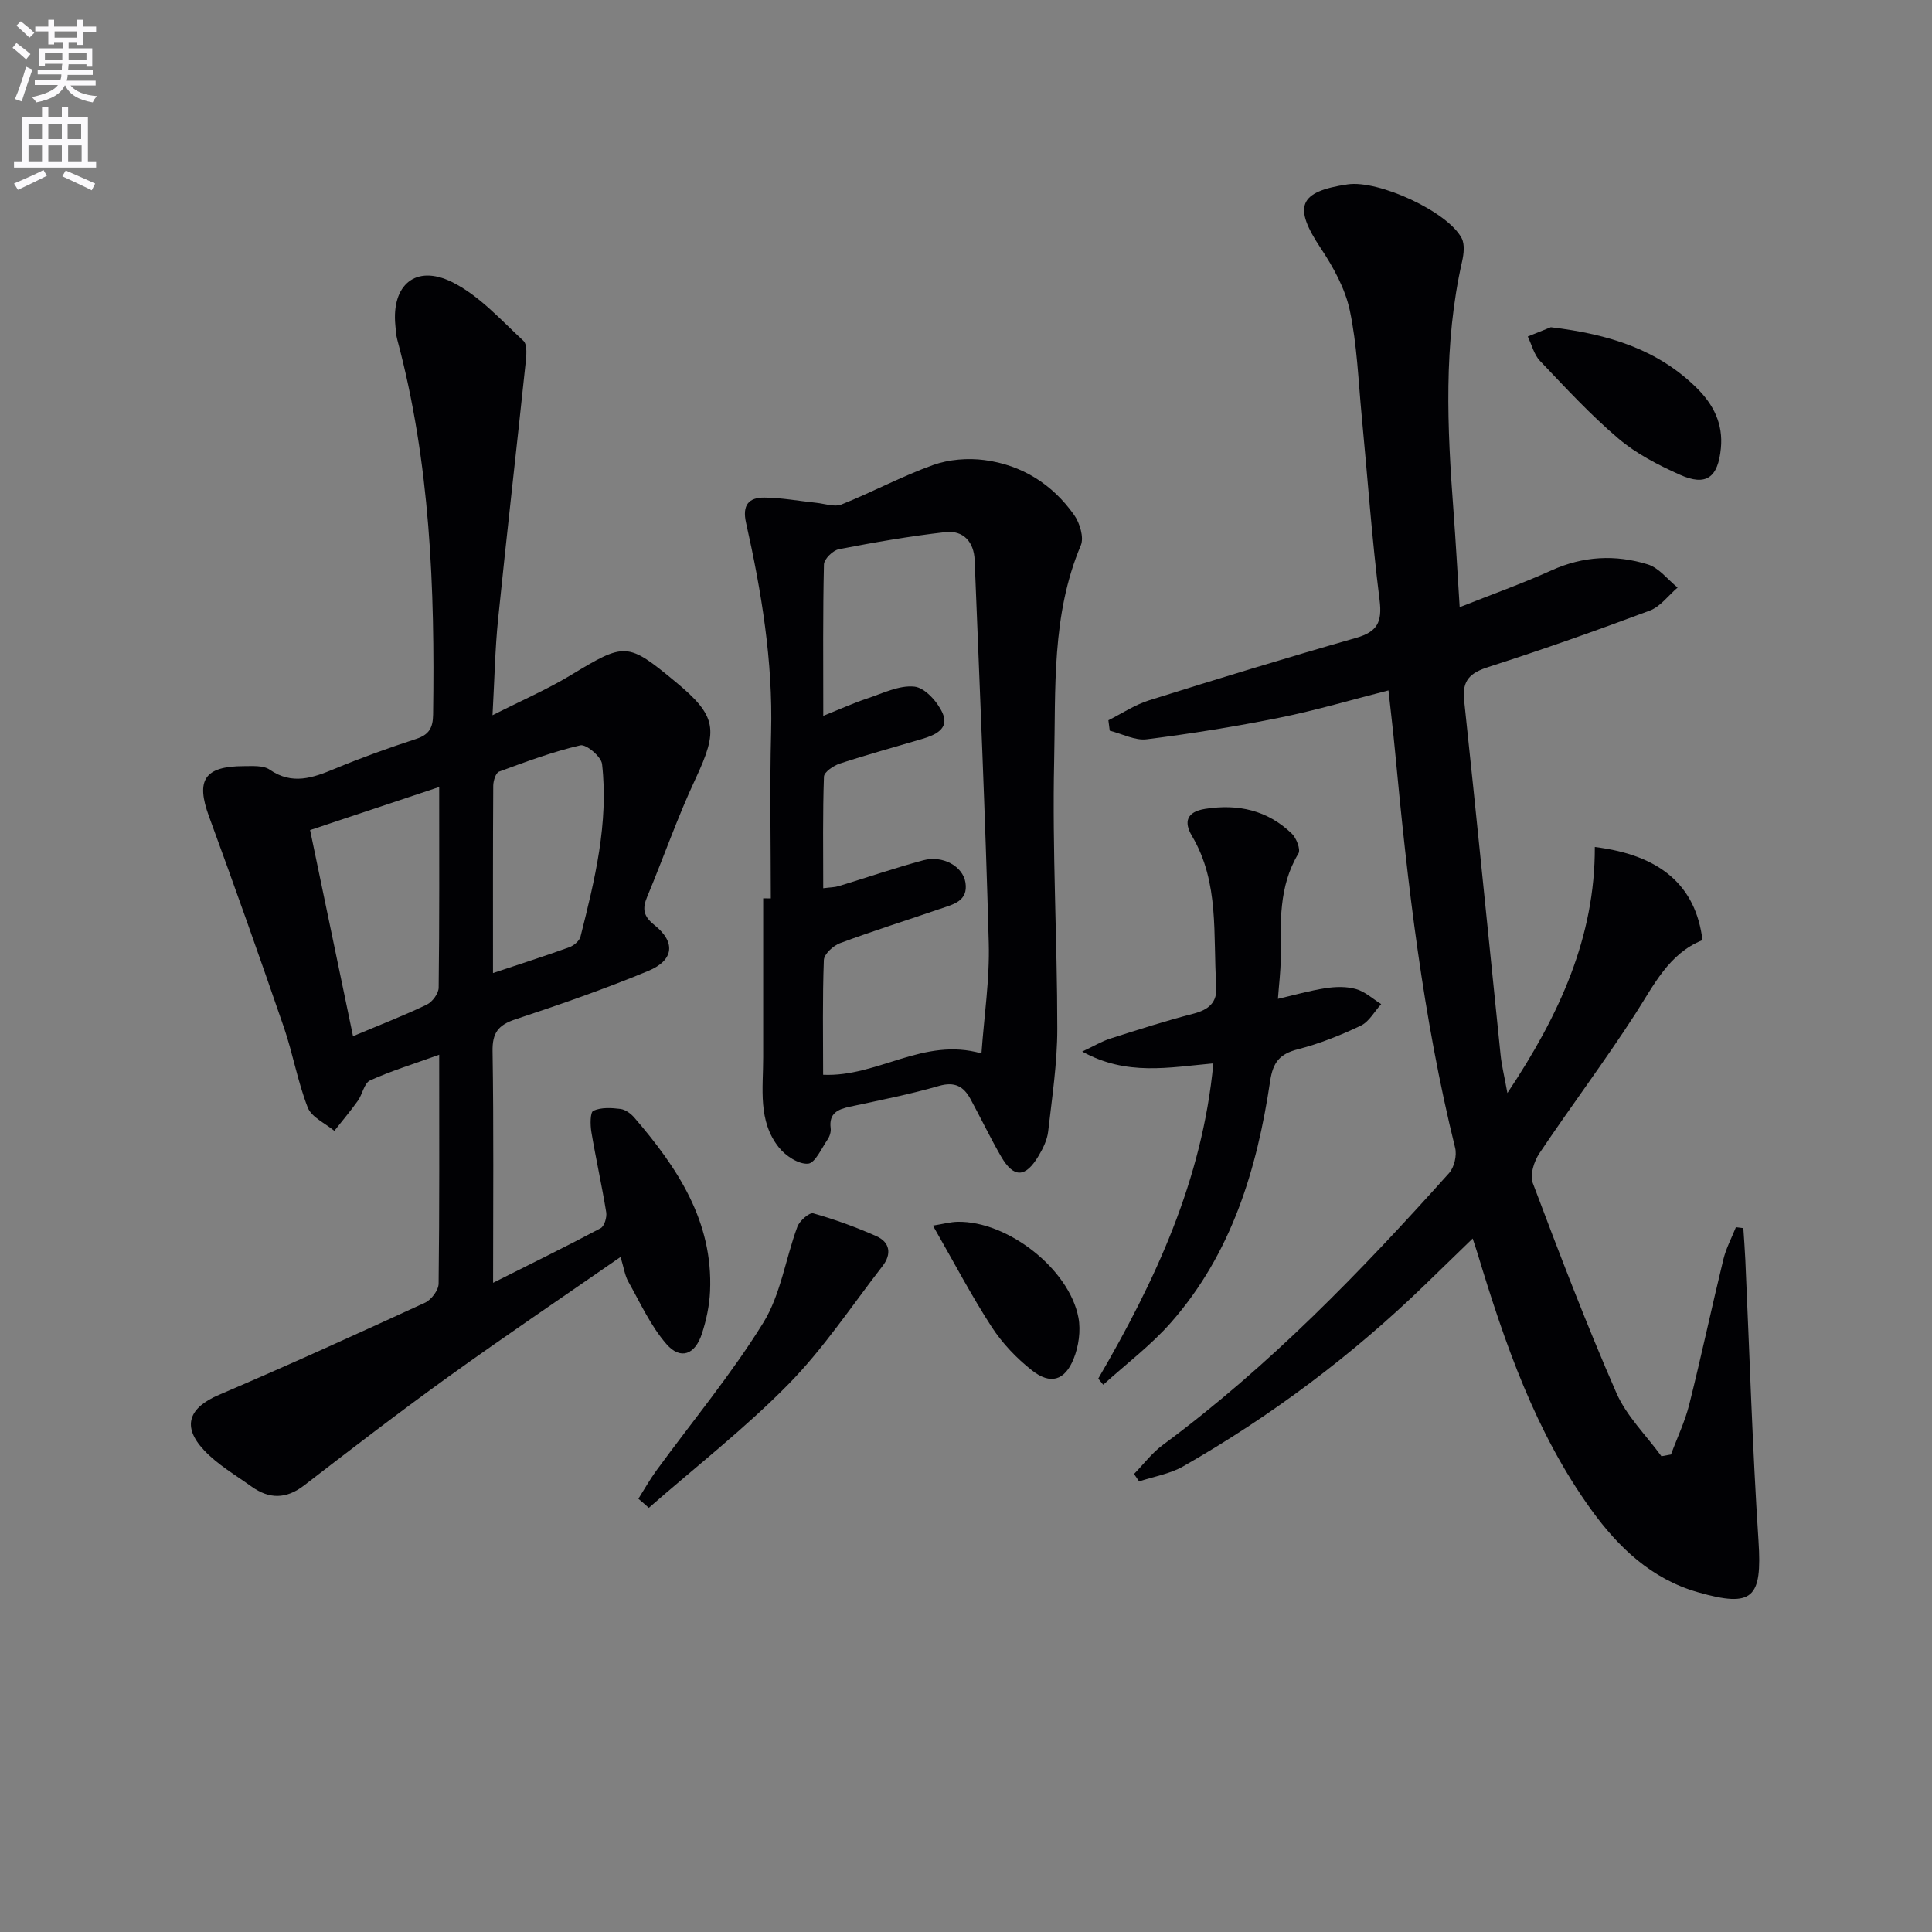 <svg enable-background="new 0 0 400 400" viewBox="0 0 400 400" xmlns="http://www.w3.org/2000/svg"><rect x="0" y="0" width="400" height="400" fill="#808080" stroke="none"/><path d="m2.6 9.9.8-1c.9.7 1.9 1.4 2.9 2.3l-.9 1.1c-1.1-1-2-1.8-2.8-2.4zm.5 10.6c.9-2.1 1.6-4.3 2.3-6.7.4.2.8.4 1.3.6-.7 2.1-1.5 4.3-2.2 6.6zm.3-15.2.9-.9c1 .8 2 1.6 2.8 2.4l-1 1c-.9-.9-1.8-1.7-2.7-2.5zm12.6-1.2h1.2v1.4h2.7v1.1h-2.7v2.7h-1.2v-.6h-1.8v1.3h4.9v3.8h-1.2v-.5h-3.7c0 .4-.1.9-.1 1.2h5.1v1h-5.2c0 .5-.1.9-.2 1.2h6v1h-5.2c1.1 1.3 2.9 2 5.5 2.2-.4.4-.7.8-.9 1.3-2.9-.5-4.8-1.6-5.7-3.5h-.1c-.8 1.7-2.7 2.9-5.9 3.5-.2-.4-.6-.8-.9-1.1 2.8-.6 4.6-1.4 5.4-2.5h-4.8v-1h5.3c.1-.3.2-.7.2-1.2h-4.9v-1h5c0-.4 0-.8.1-1.2h-3.6v.5h-1.2v-3.7h4.9v-1.3h-1.8v.5h-1.2v-2.7h-2.7v-1h2.7v-1.4h1.2v1.4h4.8zm-6.7 8.3h3.6c0-.4 0-.9 0-1.4h-3.6zm1.9-4.6h4.8v-1.3h-4.7v1.3zm6.7 3.2h-3.7v1.4h3.7z" fill="#fbfafc"/><path d="m8.7 22.1h1.3v2.2h2.8v-2.2h1.3v2.2h4.1v9.1h1.7v1.3h-17v-1.3h1.7v-9.1h4.1zm.3 13.1.7 1.2c-1.8.9-3.8 1.9-6 2.9-.2-.4-.5-.8-.8-1.3 2.3-1 4.4-1.9 6.1-2.8zm-3.1-6.4h2.8v-3.2h-2.8zm0 4.6h2.8v-3.3h-2.8zm4.1-4.6h2.8v-3.2h-2.8zm0 4.6h2.8v-3.3h-2.8zm3.6 1.9c2.1.9 4.1 1.8 6.1 2.7l-.7 1.4c-2.2-1.1-4.2-2-6.1-2.9zm3.2-9.7h-2.8v3.2h2.8zm-2.7 7.8h2.8v-3.3h-2.8z" fill="#fbfafc"/><g fill="#010104"><path d="m312.09 226.3c10.84-16.25 18.15-32.33 18.1-50.94 13.63 1.68 20.91 8.04 22.29 19.28-7.02 2.82-10.07 9.35-13.96 15.36-6.31 9.77-13.32 19.1-19.8 28.77-1.12 1.67-2.01 4.48-1.38 6.15 5.5 14.59 11.07 29.18 17.31 43.46 2.1 4.81 6.17 8.77 9.33 13.12l1.98-.36c1.28-3.46 2.9-6.83 3.79-10.39 2.5-9.98 4.63-20.04 7.06-30.03.56-2.29 1.71-4.43 2.59-6.64.51.06 1.02.13 1.54.19.14 2.18.31 4.36.41 6.54.88 19.42 1.46 38.85 2.73 58.24.77 11.82-1.14 13.87-12.56 10.6-9.6-2.75-16.43-9.26-22.09-17.1-11.56-16.02-17.87-34.4-23.53-53.06-.23-.77-.5-1.54-1-3.07-3.52 3.41-6.65 6.45-9.78 9.49-15.13 14.67-31.87 27.23-50.15 37.68-2.74 1.57-6.07 2.1-9.13 3.12-.35-.51-.7-1.03-1.05-1.54 1.96-2.01 3.69-4.33 5.92-5.98 22.1-16.33 41.06-35.96 59.31-56.32 1.07-1.2 1.64-3.65 1.25-5.22-6.67-27.03-9.85-54.56-12.45-82.2-.37-3.96-.85-7.91-1.35-12.51-7.62 1.94-15.02 4.13-22.55 5.65-9.1 1.83-18.29 3.31-27.5 4.47-2.44.31-5.1-1.14-7.66-1.78-.09-.72-.19-1.44-.28-2.16 2.8-1.4 5.47-3.2 8.41-4.12 14.24-4.47 28.51-8.83 42.86-12.93 4.4-1.26 5.45-3.25 4.88-7.82-1.6-12.69-2.49-25.47-3.71-38.21-.7-7.28-.95-14.67-2.46-21.78-.96-4.52-3.4-8.94-6-12.85-5.76-8.65-4.63-11.74 5.56-13.24 6.4-.94 20.71 5.63 23.6 11.14.67 1.28.44 3.28.09 4.82-3.88 17.11-3.08 34.37-1.78 51.66.47 6.29.81 12.6 1.28 19.92 6.62-2.63 12.94-4.88 19.03-7.63 6.56-2.97 13.24-3.29 19.91-1.23 2.33.72 4.14 3.15 6.18 4.8-1.9 1.62-3.55 3.93-5.75 4.76-11.04 4.14-22.17 8.07-33.39 11.67-3.76 1.21-5.51 2.71-5.06 6.9 2.61 24.43 5.02 48.89 7.54 73.33.22 2.24.79 4.49 1.42 7.99z"/><path d="m90.93 218.37c-5.37 1.94-9.97 3.35-14.31 5.32-1.22.56-1.57 2.86-2.53 4.21-1.53 2.15-3.24 4.16-4.87 6.23-1.89-1.58-4.71-2.81-5.5-4.82-2.1-5.38-3.08-11.18-4.96-16.66-5.02-14.59-10.18-29.13-15.49-43.62-2.76-7.51-.96-10.39 7.19-10.41 1.81 0 4.03-.19 5.36.72 4.69 3.24 8.94 1.71 13.5-.18 5.51-2.29 11.15-4.32 16.83-6.17 2.68-.88 3.48-2.28 3.52-5.04.38-26.17-.59-52.2-7.43-77.67-.26-.95-.29-1.97-.39-2.96-.79-8.29 4.17-12.64 11.71-8.94 5.59 2.75 10.1 7.82 14.8 12.18.87.81.62 3.13.45 4.7-1.86 17.66-3.89 35.31-5.69 52.98-.62 6.1-.73 12.24-1.15 19.84 6.02-3.05 11.29-5.33 16.16-8.27 11.28-6.82 11.74-6.92 21.74 1.36 8.56 7.08 8.89 9.91 4.12 20.09-3.72 7.95-6.61 16.3-10 24.41-1.05 2.51-.79 4.03 1.52 5.87 4.42 3.53 4.04 7.26-1.3 9.48-9.01 3.74-18.25 6.95-27.51 10.02-3.55 1.18-4.79 2.79-4.72 6.63.25 15.62.11 31.25.11 47.92 7.88-3.96 15.13-7.51 22.26-11.3.78-.42 1.33-2.26 1.16-3.31-.9-5.55-2.14-11.05-3.07-16.6-.25-1.48-.27-4.1.41-4.41 1.61-.73 3.73-.61 5.59-.38 1.04.13 2.18.97 2.9 1.81 8.92 10.37 16.32 21.46 15.67 35.95-.13 2.95-.77 5.95-1.68 8.76-1.41 4.37-4.44 5.51-7.34 2.18-3.28-3.76-5.42-8.53-7.91-12.95-.7-1.24-.9-2.78-1.6-5.1-12.22 8.48-24.05 16.46-35.62 24.79-10.12 7.29-20.02 14.89-29.9 22.51-3.71 2.86-7.22 2.85-10.86.25-3.36-2.41-7.05-4.55-9.84-7.52-4.68-4.96-3.15-8.83 3.05-11.47 14.34-6.12 28.53-12.58 42.69-19.09 1.3-.6 2.79-2.58 2.81-3.94.19-15.46.12-30.94.12-47.4zm-17.84-3.84c5.56-2.34 10.51-4.25 15.28-6.54 1.15-.55 2.44-2.31 2.45-3.52.17-13.63.11-27.26.11-41.53-9.2 3.07-17.91 5.98-26.73 8.92 3.02 14.5 5.91 28.36 8.89 42.67zm28.98-13.07c5.8-1.94 10.83-3.54 15.79-5.34.94-.34 2.09-1.3 2.32-2.18 2.96-11.74 5.86-23.54 4.47-35.76-.17-1.52-3.29-4.15-4.49-3.87-5.73 1.33-11.3 3.41-16.84 5.45-.68.25-1.19 1.9-1.2 2.9-.08 12.63-.05 25.26-.05 38.8z"/><path d="m159.59 186.01c0-11.47-.24-22.95.06-34.41.38-14.74-1.99-29.1-5.19-43.37-.83-3.68.58-5.24 3.8-5.21 3.58.03 7.16.71 10.74 1.08 1.76.18 3.77.93 5.24.34 6.38-2.55 12.49-5.85 18.95-8.16 3.27-1.17 7.16-1.48 10.62-1.03 7.74 1.01 14.09 5 18.59 11.39 1.16 1.65 2.06 4.63 1.37 6.27-6.1 14.42-5.18 29.72-5.52 44.73-.41 18.44.65 36.92.65 55.37 0 7.08-1.08 14.18-1.89 21.25-.2 1.75-1.07 3.52-1.99 5.06-2.72 4.57-5.16 4.62-7.77.1-2.24-3.87-4.17-7.92-6.31-11.86-1.42-2.62-3.25-3.68-6.54-2.73-6.05 1.75-12.25 2.96-18.41 4.29-2.5.54-4.41 1.34-4.01 4.47.1.75-.21 1.71-.65 2.35-1.25 1.83-2.58 4.89-4.05 4.99-1.95.14-4.62-1.62-6-3.34-4.42-5.52-3.26-12.26-3.27-18.7 0-10.97 0-21.93 0-32.9.52.02 1.05.02 1.58.02zm43.61 32.09c.55-7.72 1.72-15.33 1.51-22.9-.71-26.42-1.87-52.83-2.92-79.24-.15-3.74-2.31-6.21-6.05-5.79-7.39.84-14.75 2.12-22.06 3.54-1.24.24-3.07 2.04-3.09 3.15-.24 10.08-.14 20.17-.14 31.34 3.67-1.46 6.32-2.67 9.07-3.58 3.24-1.07 6.66-2.8 9.81-2.46 2.17.23 4.79 3.15 5.82 5.48 1.45 3.26-1.54 4.55-4.23 5.35-5.69 1.69-11.42 3.25-17.05 5.1-1.3.43-3.24 1.74-3.28 2.71-.27 7.57-.15 15.16-.15 23.1 1.57-.2 2.39-.19 3.14-.42 5.87-1.78 11.68-3.78 17.59-5.37 4-1.08 8.19 1.23 8.72 4.63.6 3.87-2.61 4.52-5.26 5.43-6.9 2.37-13.87 4.56-20.71 7.1-1.41.52-3.3 2.26-3.35 3.5-.3 7.93-.15 15.87-.15 23.75 11.31.51 20.78-7.87 32.78-4.42z"/><path d="m227.38 285.43c11.74-20.16 21.54-41.02 23.83-65.27-9.23.83-17.96 2.65-27.15-2.45 2.46-1.15 4.07-2.13 5.83-2.69 5.68-1.82 11.36-3.64 17.13-5.13 3.2-.83 5.04-2.3 4.8-5.75-.72-10.51.72-21.35-5.04-31.07-1.72-2.9-1.11-4.99 2.73-5.6 6.82-1.08 12.92.28 17.93 5.11.97.93 1.89 3.31 1.38 4.14-4.14 6.85-3.68 14.34-3.67 21.82 0 2.61-.35 5.22-.57 8.26 3.29-.76 6.55-1.7 9.87-2.21 2.07-.32 4.35-.38 6.32.19 1.87.53 3.47 2.03 5.19 3.11-1.39 1.52-2.5 3.64-4.22 4.46-4.17 1.98-8.53 3.73-13 4.88-3.75.96-5.18 2.64-5.77 6.59-2.72 18.3-8 35.74-20.52 49.98-4.17 4.75-9.33 8.62-14.04 12.9-.34-.44-.68-.86-1.03-1.27z"/><path d="m132.17 310.3c1.23-1.94 2.35-3.95 3.69-5.79 7.44-10.19 15.56-19.96 22.17-30.65 3.61-5.84 4.61-13.27 7.06-19.88.45-1.23 2.48-3 3.29-2.77 4.45 1.25 8.82 2.85 13.05 4.72 2.85 1.26 3.2 3.72 1.31 6.17-6.4 8.25-12.22 17.08-19.49 24.48-9 9.16-19.23 17.12-28.92 25.6-.71-.64-1.43-1.26-2.16-1.88z"/><path d="m321.08 67.75c12.08 1.45 22.19 4.63 30.24 12.61 3.45 3.42 5.46 7.39 4.97 12.45-.59 6.06-3.02 7.93-8.49 5.48-4.48-2.01-9.02-4.34-12.72-7.49-5.8-4.92-10.99-10.56-16.25-16.09-1.24-1.3-1.7-3.34-2.52-5.04 1.89-.76 3.78-1.52 4.77-1.92z"/><path d="m193.15 253.75c2.13-.34 3.62-.76 5.11-.79 10.31-.2 23.1 9.73 25.02 19.85.51 2.71.04 5.95-1 8.53-1.83 4.52-4.81 5.39-8.62 2.39-3.19-2.51-6.14-5.61-8.35-9.01-4.14-6.37-7.68-13.15-12.16-20.97z"/></g></svg>
